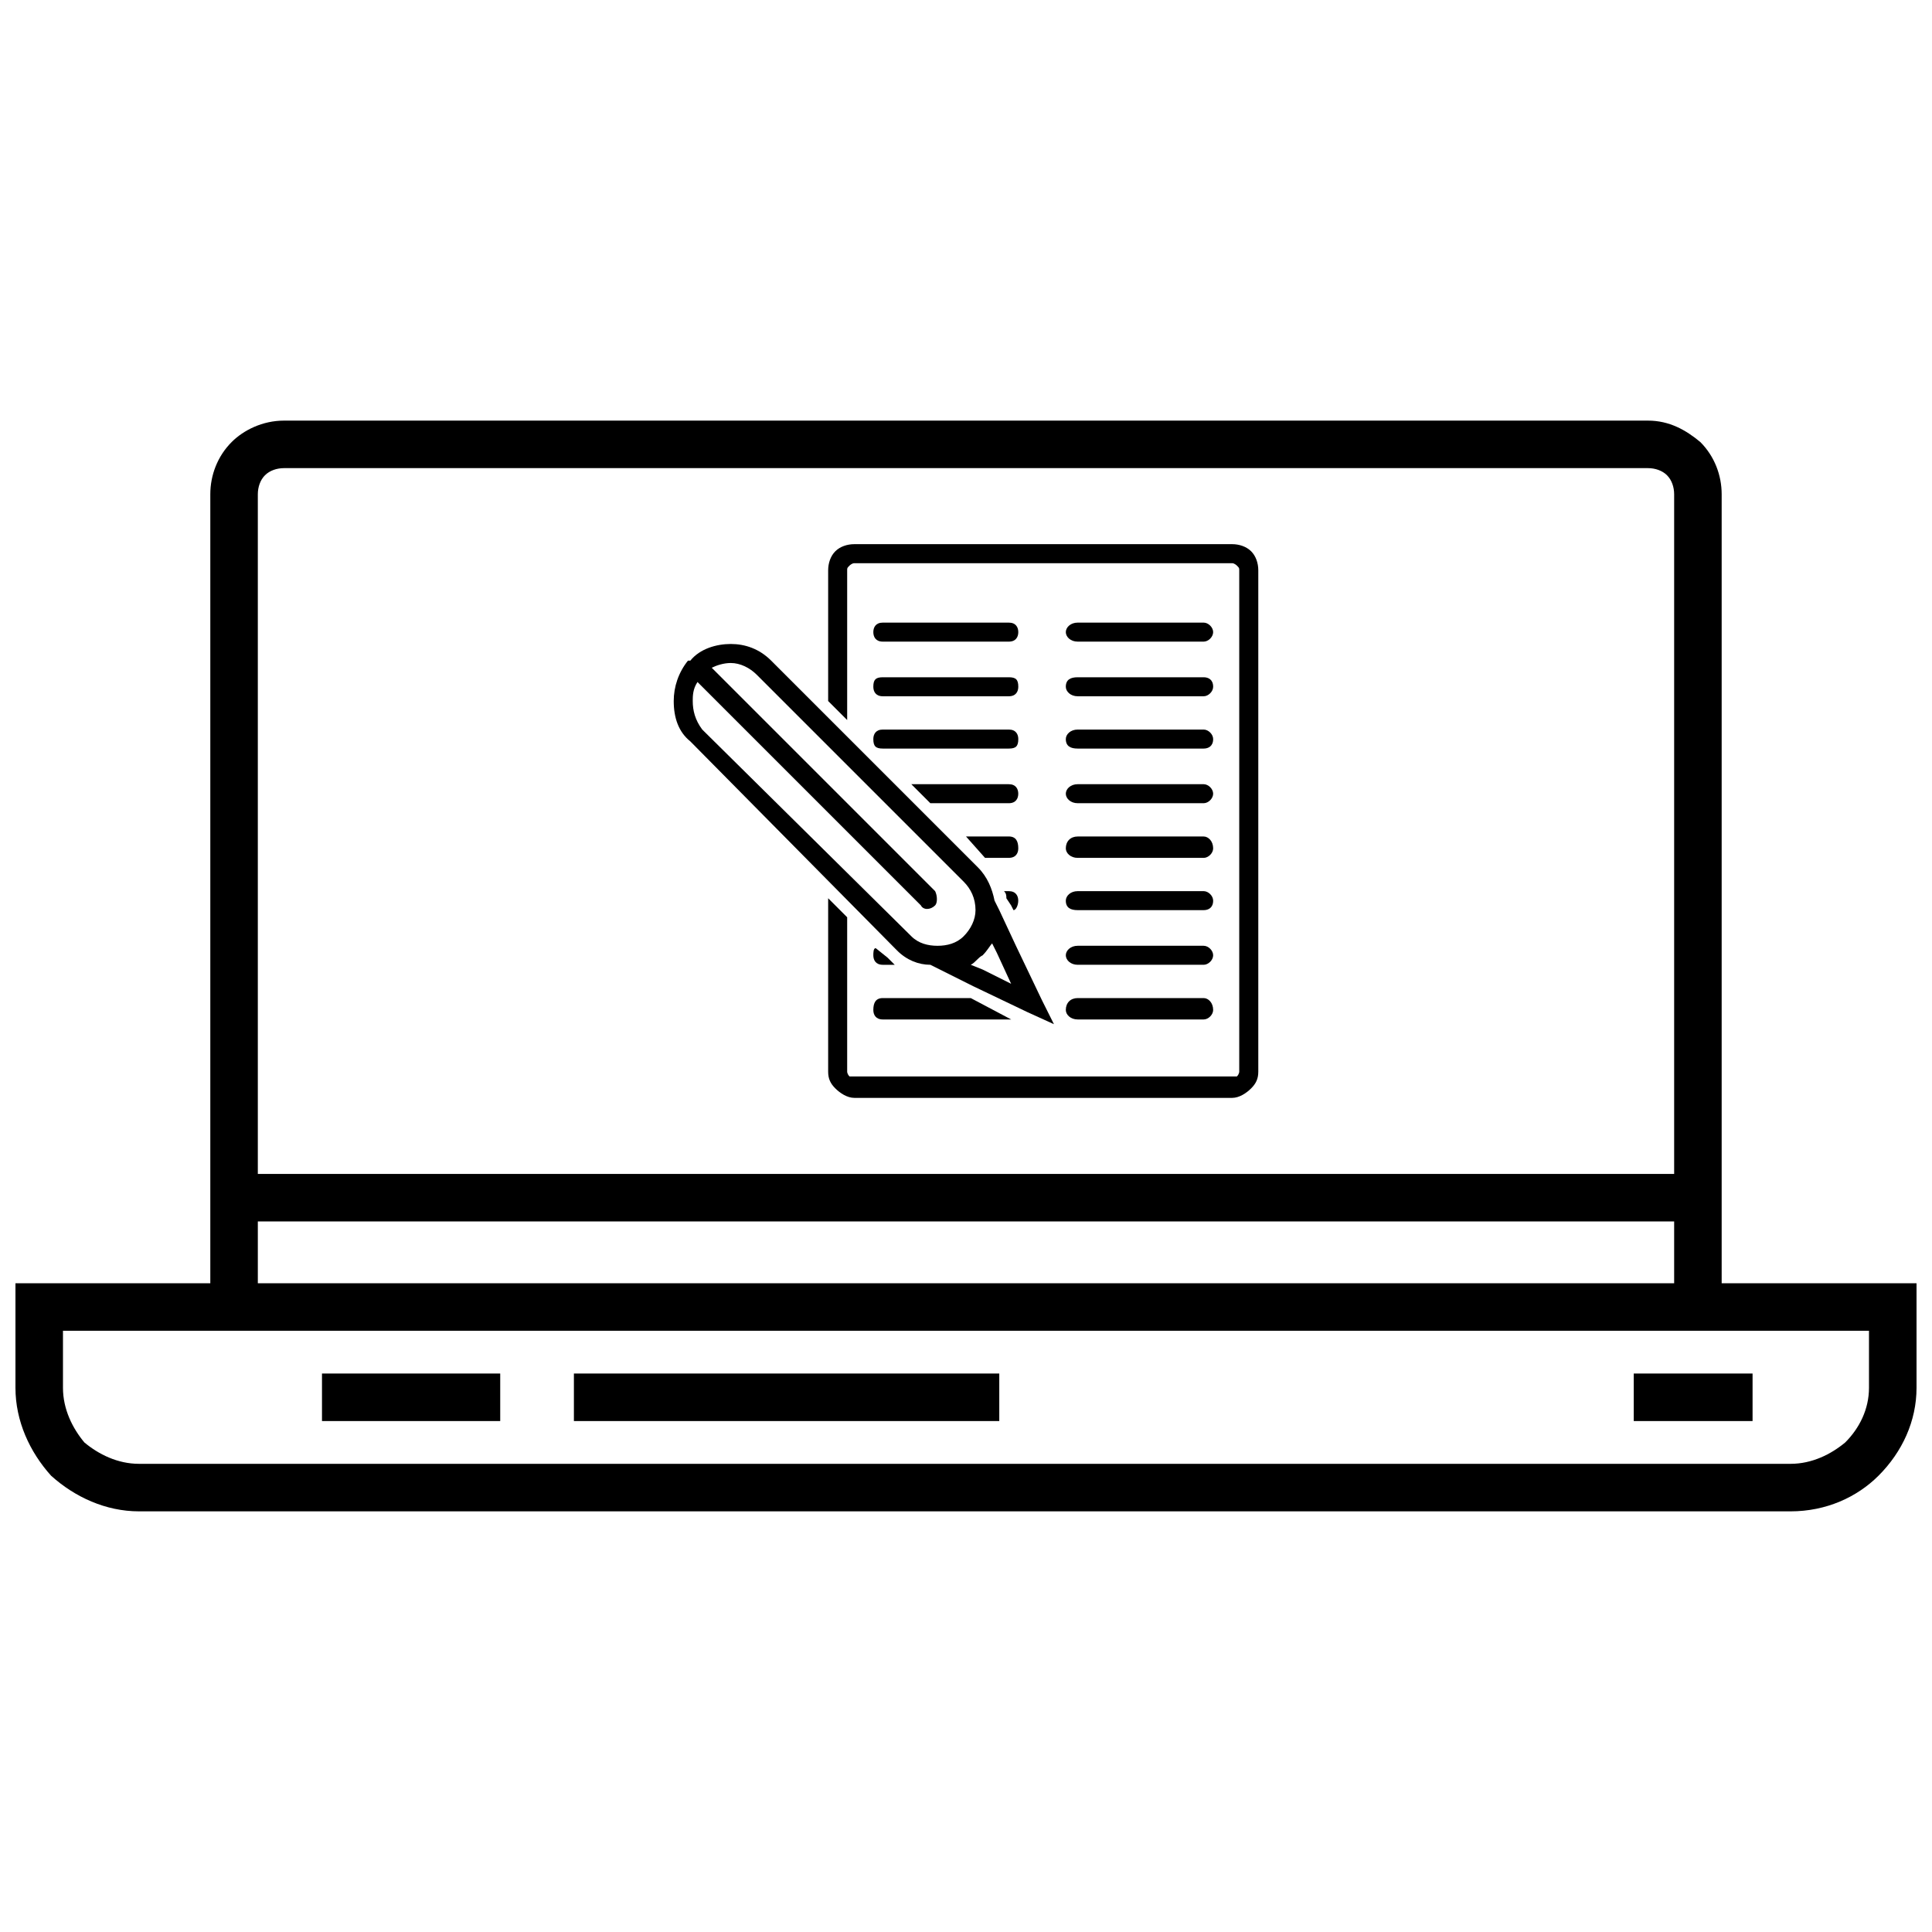 <?xml version="1.0" encoding="UTF-8"?>
<!-- Uploaded to: SVG Repo, www.svgrepo.com, Generator: SVG Repo Mixer Tools -->
<svg width="800px" height="800px" version="1.1" viewBox="144 144 512 512" xmlns="http://www.w3.org/2000/svg">
 <defs>
  <clipPath id="a">
   <path d="m148.09 255h503.81v290h-503.81z"/>
  </clipPath>
 </defs>
 <g clip-path="url(#a)">
  <path d="m154.39 484.07h45.344v-209.08c0-5.039 1.891-10.078 5.668-13.855 3.148-3.148 8.188-5.668 13.855-5.668h361.48c5.668 0 10.078 2.519 13.855 5.668 3.777 3.777 5.668 8.816 5.668 13.855v209.08h51.641v27.707c0 8.816-3.777 17.004-10.078 23.301-5.668 5.668-13.855 9.445-23.301 9.445h-437.68c-8.816 0-17.004-3.777-23.301-9.445-5.668-6.297-9.445-14.484-9.445-23.301v-27.707h6.297zm57.938-28.969h375.34v-180.11c0-1.891-0.629-3.777-1.891-5.039-1.258-1.258-3.148-1.891-5.039-1.891h-361.48c-1.891 0-3.777 0.629-5.039 1.891-1.258 1.258-1.891 3.148-1.891 5.039v180.11zm375.34 12.594h-375.34v16.375h375.34zm51.641 28.969h-478.62v15.113c0 5.668 2.519 10.707 5.668 14.484 3.777 3.148 8.816 5.668 14.484 5.668h437.68c5.668 0 10.707-2.519 14.484-5.668 3.777-3.777 6.297-8.816 6.297-14.484v-15.113z"/>
 </g>
 <path d="m229.33 508h47.234v12.594h-47.234z"/>
 <path d="m296.09 508h112.73v12.594h-112.73z"/>
 <path d="m576.96 508h31.488v12.594h-31.488z"/>
 <path d="m470.53 288.21h-100.13c-1.891 0-3.777 0.629-5.039 1.891-1.258 1.258-1.891 3.148-1.891 5.039v34.637l5.039 5.039v-39.676c0-0.629 0-0.629 0.629-1.258 0 0 0.629-0.629 1.258-0.629h100.13c0.629 0 1.258 0.629 1.258 0.629 0.629 0.629 0.629 0.629 0.629 1.258v132.88s0 0.629-0.629 1.258h-1.258-100.13-1.258c-0.629-0.629-0.629-1.258-0.629-1.258v-40.934l-5.039-5.039v45.973c0 1.891 0.629 3.148 1.891 4.41 1.258 1.258 3.148 2.519 5.039 2.519h100.13c1.891 0 3.777-1.258 5.039-2.519 1.258-1.258 1.891-2.519 1.891-4.41v-132.88c0-1.891-0.629-3.777-1.891-5.039-1.258-1.258-3.148-1.891-5.039-1.891z"/>
 <path d="m429.6 309c-1.891 0-3.148 1.258-3.148 2.519 0 1.258 1.258 2.519 3.148 2.519h33.379c1.258 0 2.519-1.258 2.519-2.519 0-1.258-1.258-2.519-2.519-2.519z"/>
 <path d="m429.6 323.48c-1.891 0-3.148 0.629-3.148 2.519 0 1.258 1.258 2.519 3.148 2.519h33.379c1.258 0 2.519-1.258 2.519-2.519 0-1.891-1.258-2.519-2.519-2.519z"/>
 <path d="m429.6 337.34c-1.891 0-3.148 1.258-3.148 2.519 0 1.891 1.258 2.519 3.148 2.519h33.379c1.258 0 2.519-0.629 2.519-2.519 0-1.258-1.258-2.519-2.519-2.519z"/>
 <path d="m429.6 351.82c-1.891 0-3.148 1.258-3.148 2.519 0 1.258 1.258 2.519 3.148 2.519h33.379c1.258 0 2.519-1.258 2.519-2.519 0-1.258-1.258-2.519-2.519-2.519z"/>
 <path d="m429.6 365.68c-1.891 0-3.148 1.258-3.148 3.148 0 1.258 1.258 2.519 3.148 2.519h33.379c1.258 0 2.519-1.258 2.519-2.519 0-1.891-1.258-3.148-2.519-3.148z"/>
 <path d="m429.6 380.16c-1.891 0-3.148 1.258-3.148 2.519 0 1.891 1.258 2.519 3.148 2.519h33.379c1.258 0 2.519-0.629 2.519-2.519 0-1.258-1.258-2.519-2.519-2.519z"/>
 <path d="m429.6 394.64c-1.891 0-3.148 1.258-3.148 2.519 0 1.258 1.258 2.519 3.148 2.519h33.379c1.258 0 2.519-1.258 2.519-2.519 0-1.258-1.258-2.519-2.519-2.519z"/>
 <path d="m429.6 408.5c-1.891 0-3.148 1.258-3.148 3.148 0 1.258 1.258 2.519 3.148 2.519h33.379c1.258 0 2.519-1.258 2.519-2.519 0-1.891-1.258-3.148-2.519-3.148z"/>
 <path d="m377.96 309c-1.891 0-2.519 1.258-2.519 2.519 0 1.258 0.629 2.519 2.519 2.519h33.379c1.891 0 2.519-1.258 2.519-2.519 0-1.258-0.629-2.519-2.519-2.519z"/>
 <path d="m377.96 323.48c-1.891 0-2.519 0.629-2.519 2.519 0 1.258 0.629 2.519 2.519 2.519h33.379c1.891 0 2.519-1.258 2.519-2.519 0-1.891-0.629-2.519-2.519-2.519z"/>
 <path d="m377.96 337.34c-1.891 0-2.519 1.258-2.519 2.519 0 1.891 0.629 2.519 2.519 2.519h33.379c1.891 0 2.519-0.629 2.519-2.519 0-1.258-0.629-2.519-2.519-2.519z"/>
 <path d="m390.55 356.86h20.781c1.891 0 2.519-1.258 2.519-2.519 0-1.258-0.629-2.519-2.519-2.519h-25.82z"/>
 <path d="m405.04 371.34h6.297c1.891 0 2.519-1.258 2.519-2.519 0-1.891-0.629-3.148-2.519-3.148h-11.336z"/>
 <path d="m412.59 385.2c0.629 0 1.258-1.258 1.258-2.519 0-1.258-0.629-2.519-2.519-2.519h-1.258c0.629 0.629 0.629 1.258 0.629 1.891l1.258 1.891 0.629 1.258z"/>
 <path d="m376.07 395.27c-0.629 0-0.629 1.258-0.629 1.891 0 1.258 0.629 2.519 2.519 2.519h3.148c-0.629-0.629-1.258-1.258-1.891-1.891z"/>
 <path d="m377.96 408.5c-1.891 0-2.519 1.258-2.519 3.148 0 1.258 0.629 2.519 2.519 2.519h33.379 0.629l-10.707-5.668z"/>
 <path d="m326.95 319.07h-0.629c-2.519 3.148-3.777 6.926-3.777 10.707 0 4.41 1.258 8.188 4.41 10.707l54.789 55.418c2.519 2.519 5.668 3.777 8.816 3.777l2.519 1.258 8.816 4.41 14.484 6.926 6.926 3.148-3.148-6.297-6.926-14.484-4.41-9.445-1.258-2.519c-0.629-3.148-1.891-6.297-4.41-8.816l-54.789-54.789c-3.148-3.148-6.926-4.41-10.707-4.41-3.777 0-8.188 1.258-10.707 4.41zm1.891 5.668 59.199 59.199c0.629 1.258 2.519 1.258 3.777 0 0.629-0.629 0.629-2.519 0-3.777l-59.199-59.199c1.258-0.629 3.148-1.258 5.039-1.258 2.519 0 5.039 1.258 6.926 3.148l54.789 54.789c1.891 1.891 3.148 4.41 3.148 7.559 0 2.519-1.258 5.039-3.148 6.926-1.891 1.891-4.41 2.519-6.926 2.519-2.519 0-5.039-0.629-6.926-2.519l-55.418-54.789c-1.891-2.519-2.519-5.039-2.519-7.559 0-1.258 0-3.148 1.258-5.039zm83.129 79.98-7.559-3.777-3.148-1.258c1.258-0.629 1.891-1.891 3.148-2.519 1.258-1.258 1.891-2.519 2.519-3.148l1.258 2.519 3.777 8.188z"/>
</svg>